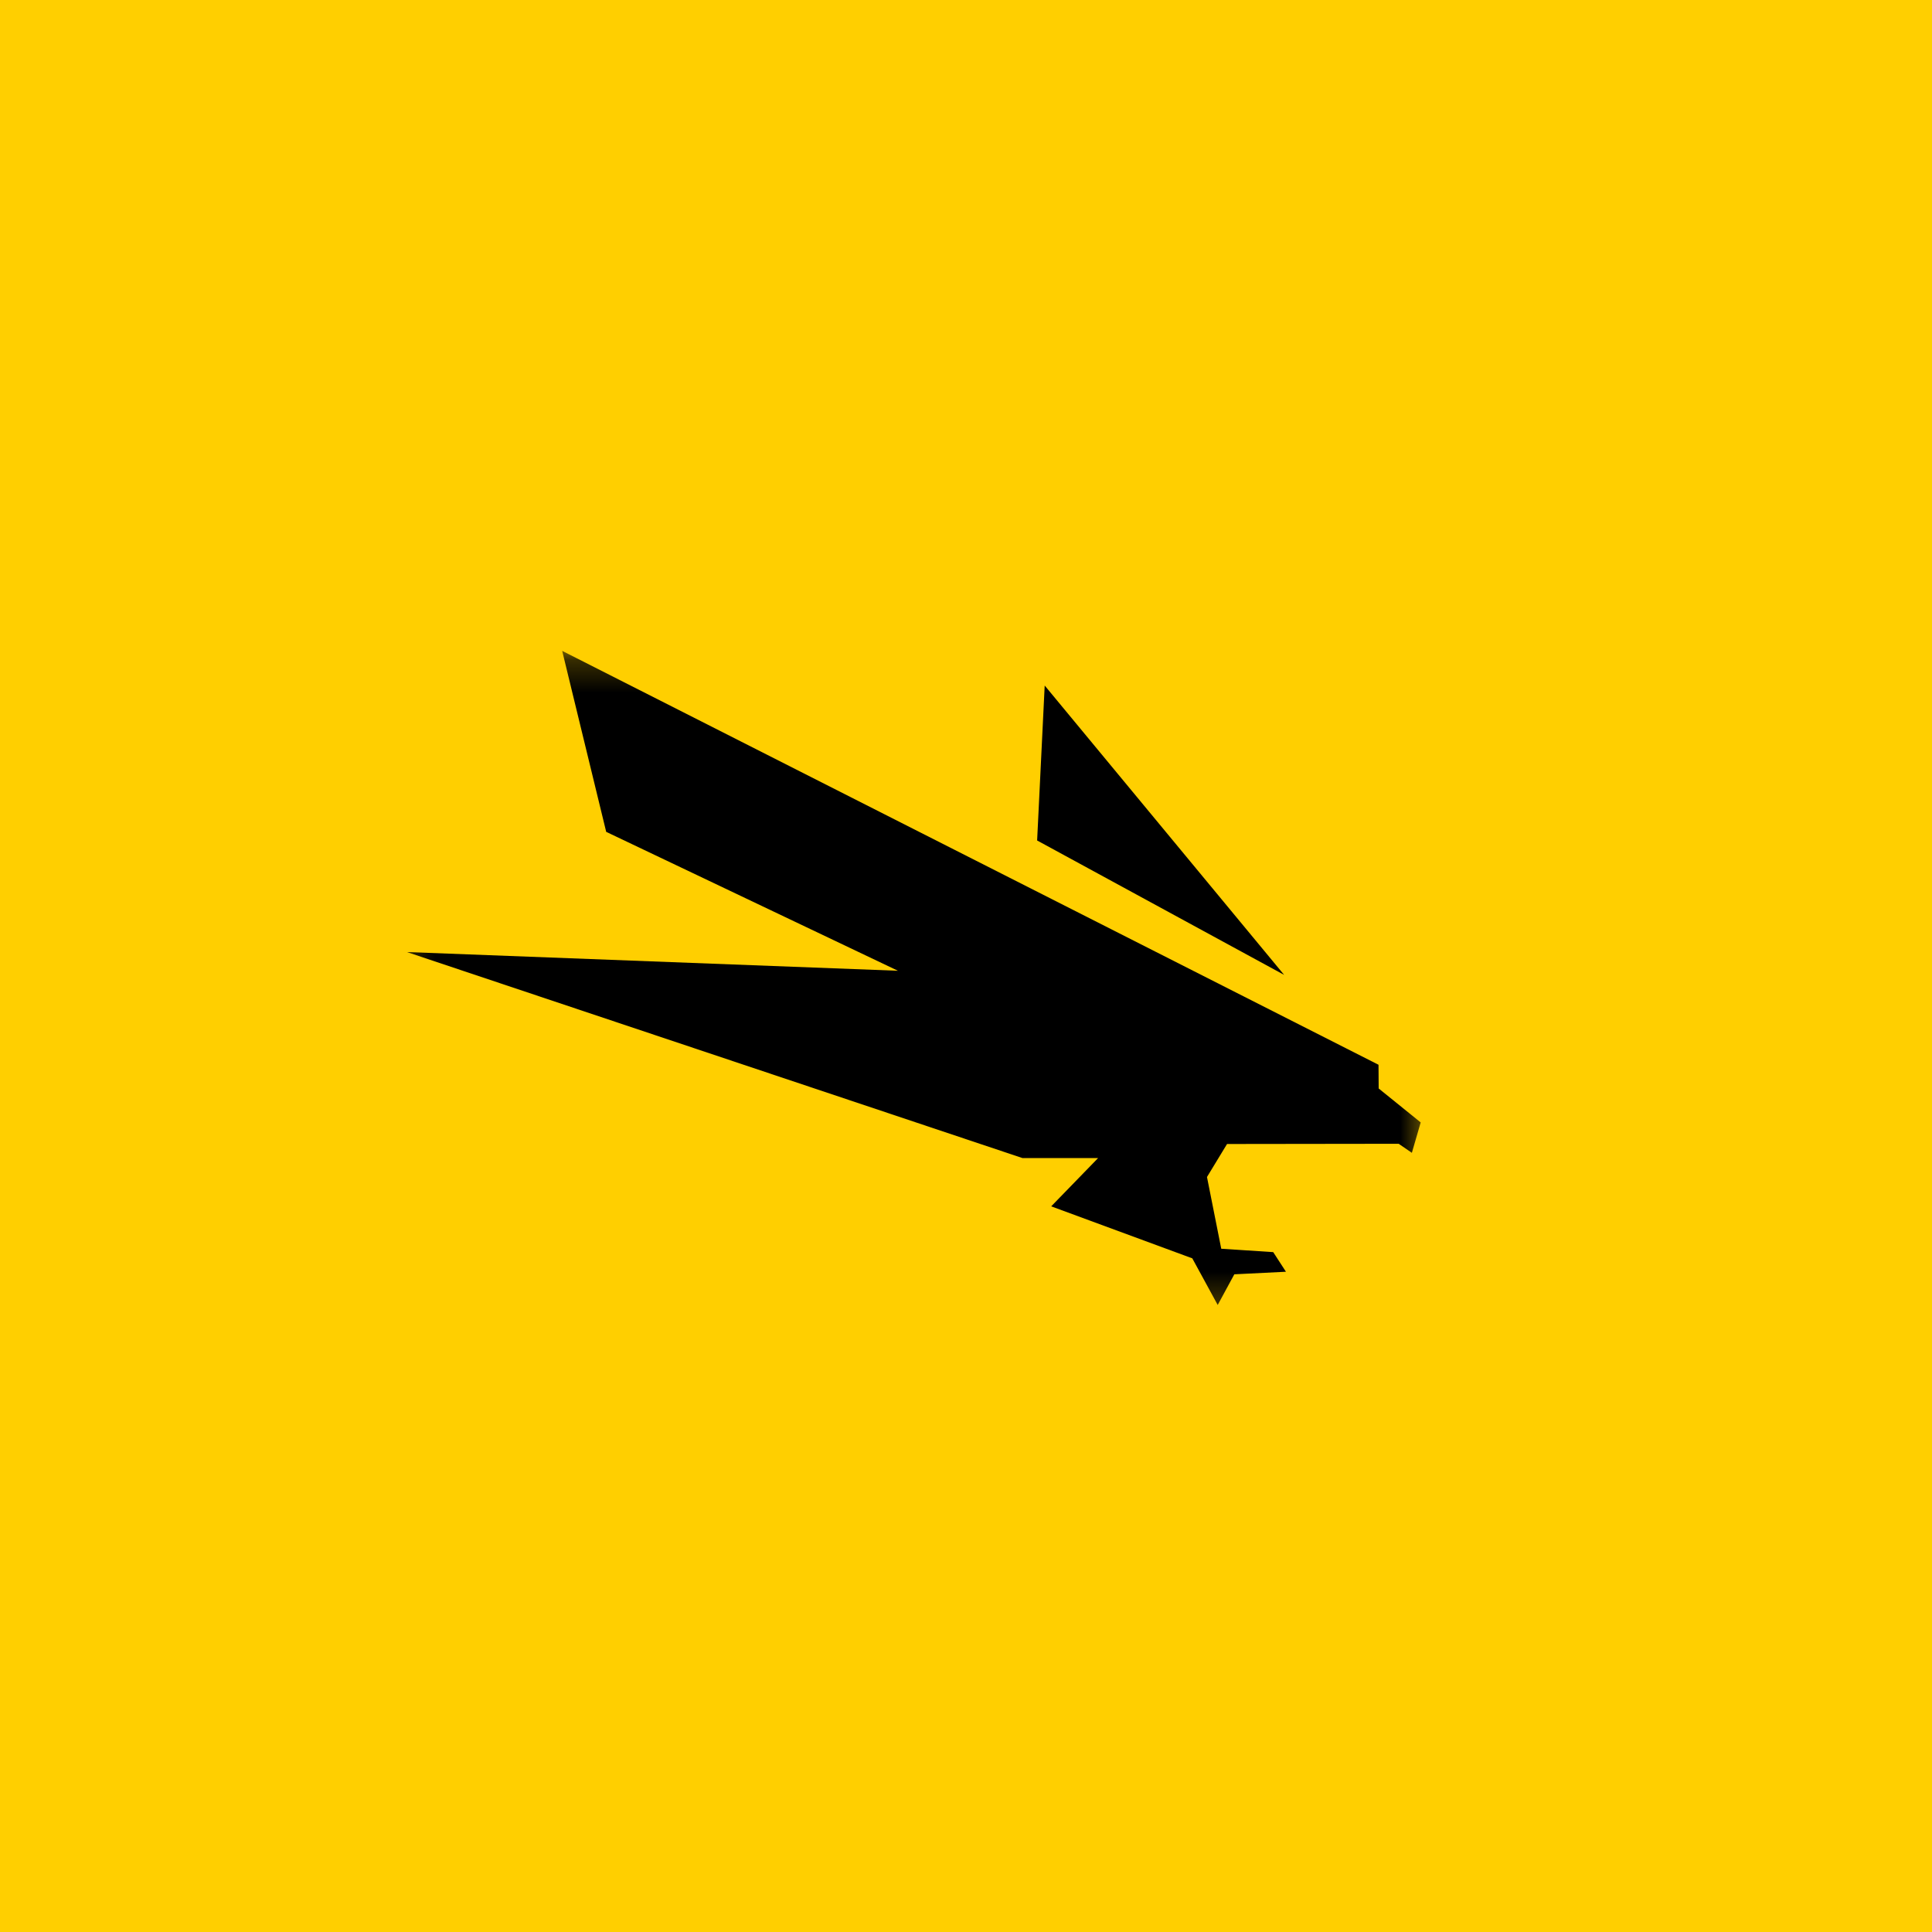 <svg width="60" height="60" viewBox="0 0 60 60" fill="none" xmlns="http://www.w3.org/2000/svg">
<rect width="60" height="60" fill="#FFCF00"/>
<path d="M32.444 21.29L32.209 26.102L39.88 30.276L32.444 21.29Z" fill="black"/>
<mask id="mask0_168_207" style="mask-type:luminance" maskUnits="userSpaceOnUse" x="12" y="20" width="33" height="21">
<path d="M12.215 20.214H44.477V40.765H12.215V20.214Z" fill="white"/>
</mask>
<g mask="url(#mask0_168_207)">
<path d="M37.817 40.527L38.333 39.575L39.936 39.495L39.541 38.886L37.927 38.781L37.484 36.553L38.107 35.528L43.438 35.521L43.847 35.802L44.121 34.858L42.816 33.804L42.811 33.067L17.459 20.213L18.826 25.834L27.886 30.148L12.637 29.567L31.752 35.964H34.103L32.646 37.464L37.028 39.079L37.817 40.527Z" fill="black"/>
</g>
</svg>
